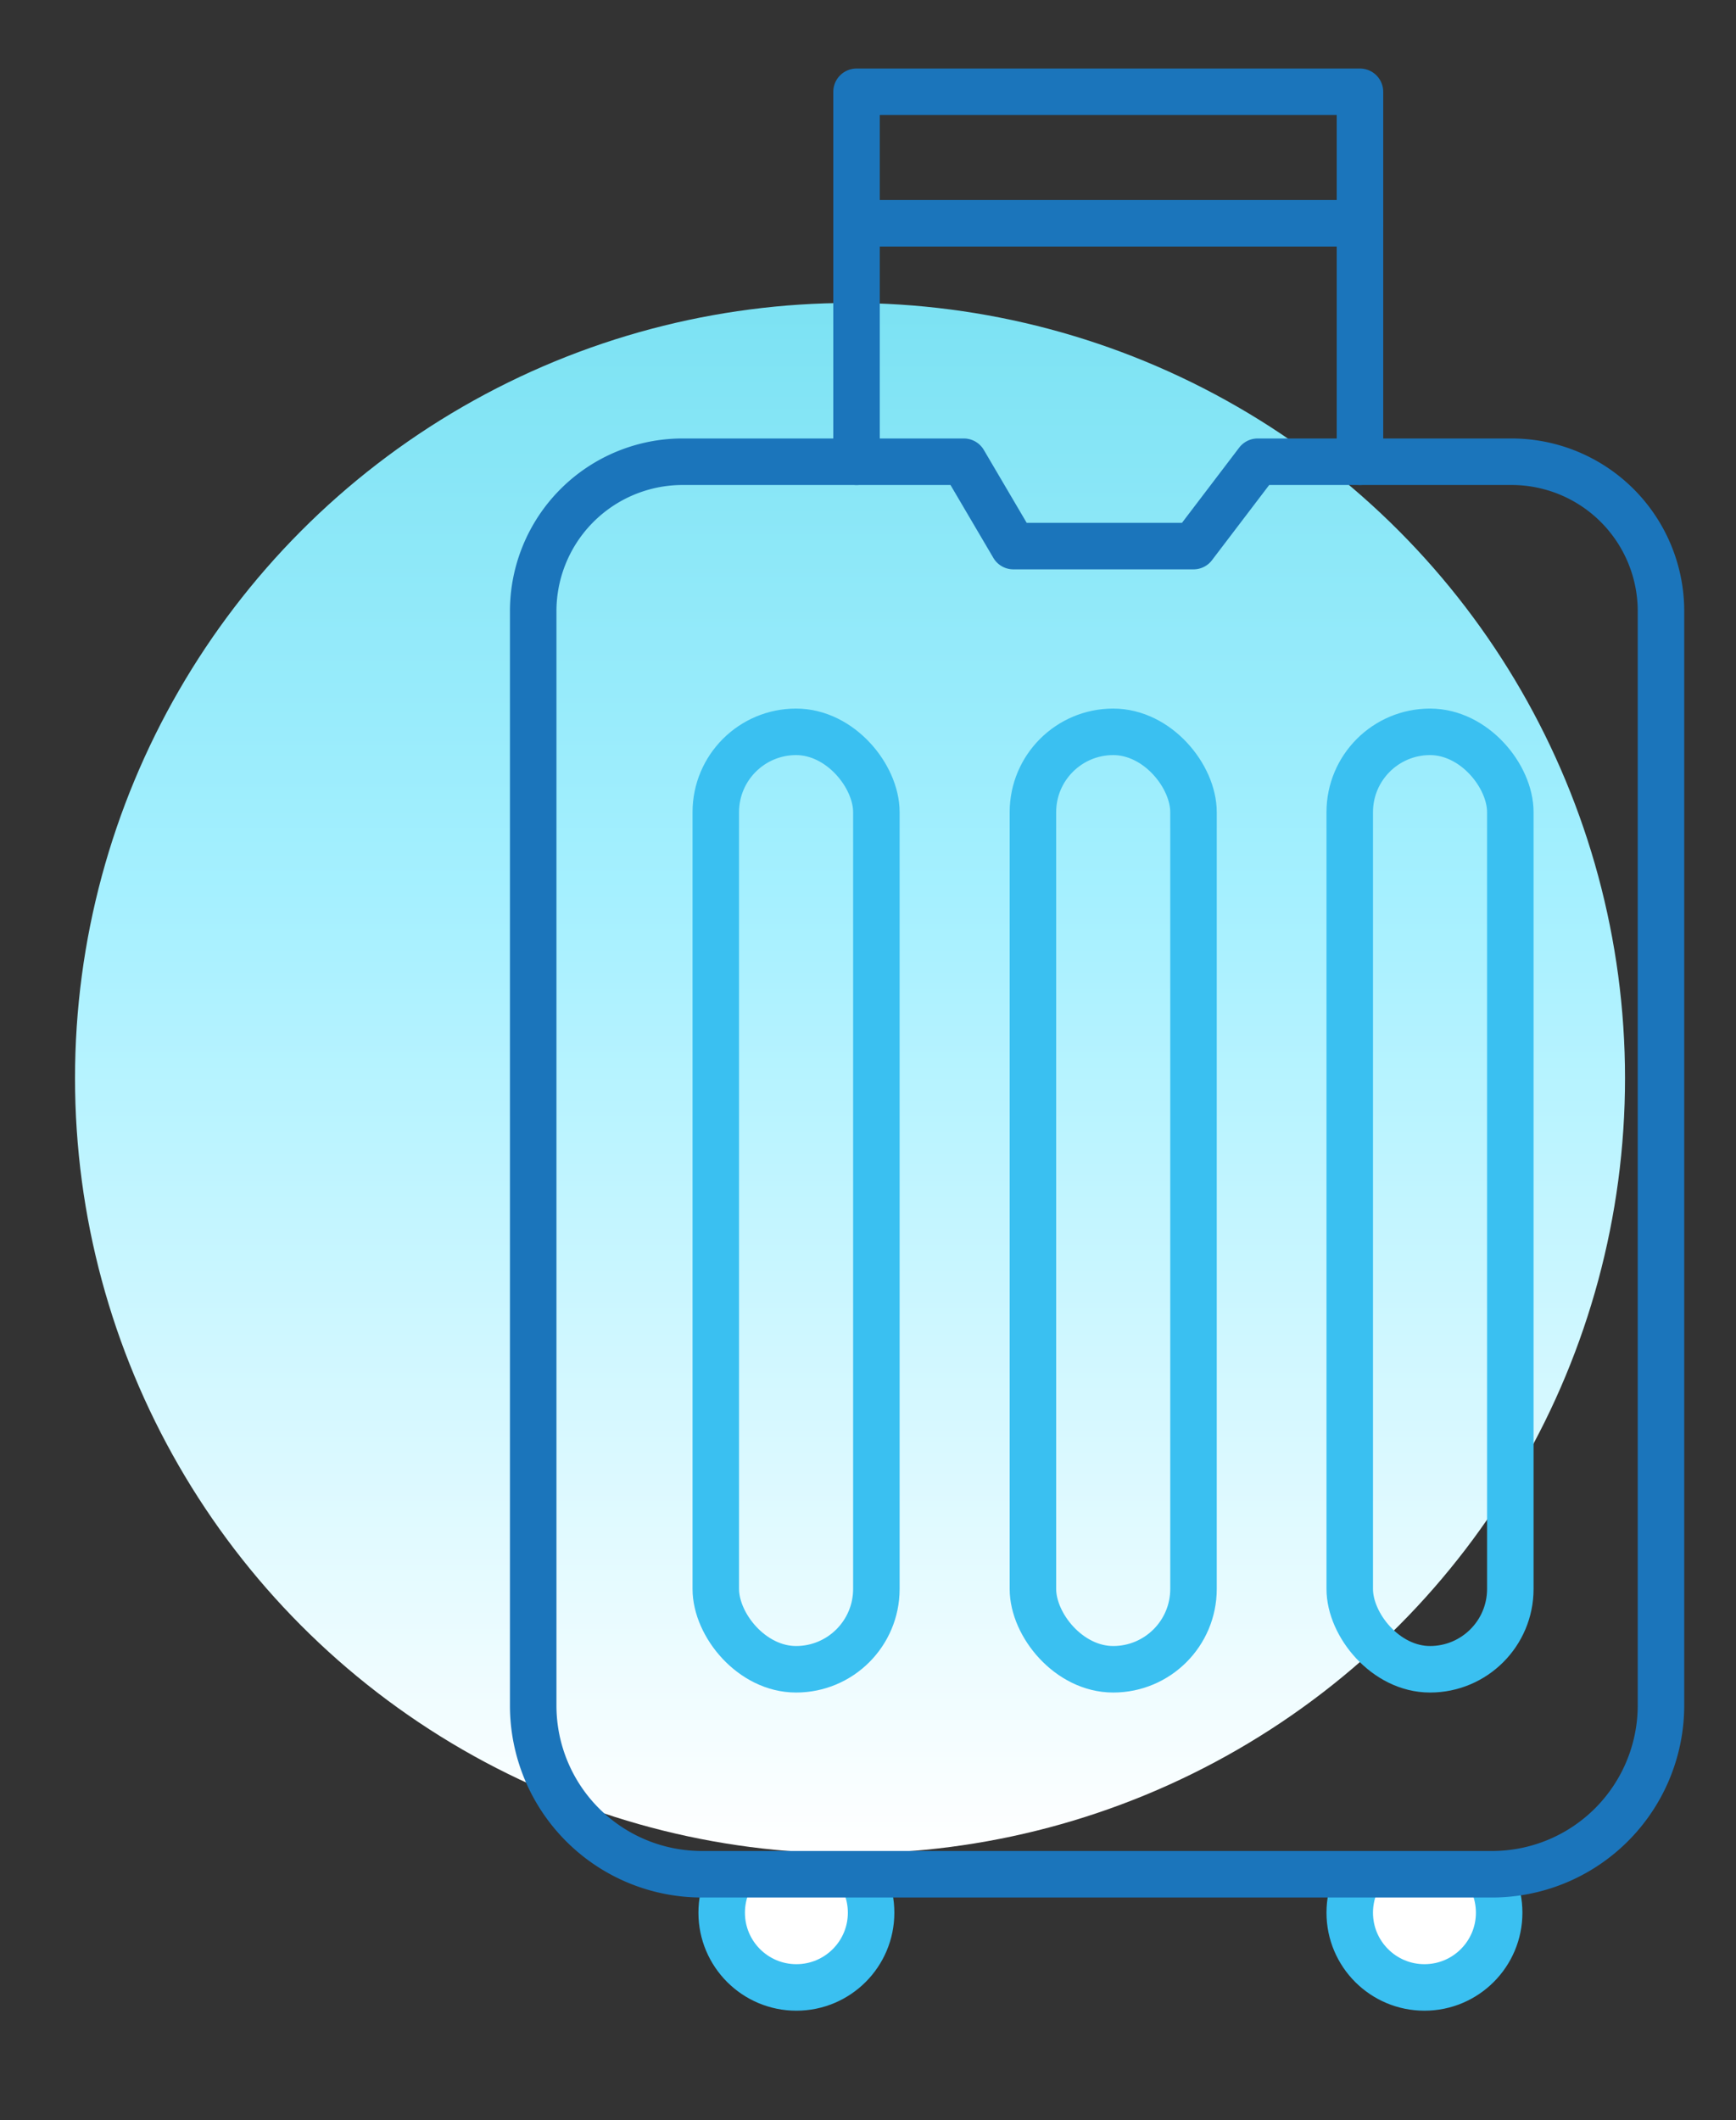 <svg id="Capa_1" data-name="Capa 1" xmlns="http://www.w3.org/2000/svg" xmlns:xlink="http://www.w3.org/1999/xlink" viewBox="0 0 56 68.37"><rect x="0" y="0" width="56" height="68.37" fill="#333333" stroke="none"/><defs><style>.cls-1,.cls-5,.cls-6{fill:none;}.cls-2{fill:url(#Degradado_sin_nombre_114);}.cls-3{clip-path:url(#clip-path);}.cls-4{fill:#fff;}.cls-4,.cls-6{stroke:#3ac0f1;stroke-miterlimit:10;}.cls-4,.cls-5,.cls-6{stroke-width:1.5px;}.cls-5{stroke:#1b75bb;stroke-linecap:round;stroke-linejoin:round;}</style><linearGradient id="Degradado_sin_nombre_114" x1="27.42" y1="59.77" x2="27.42" y2="9.77" gradientUnits="userSpaceOnUse"><stop offset="0" stop-color="#fff"/><stop offset="0.62" stop-color="#a5f0ff"/><stop offset="1" stop-color="#7ce2f3"/></linearGradient><clipPath id="clip-path"><rect class="cls-1" x="22.2" y="60.42" width="27.84" height="5"/></clipPath></defs><circle class="cls-2" cx="27.42" cy="34.77" r="25"/><g class="cls-3"><circle class="cls-4" cx="25.69" cy="61.68" r="2.41"/><circle class="cls-4" cx="45.95" cy="61.68" r="2.41"/></g><path class="cls-5" d="M48.14,60.44H22.64A5.44,5.44,0,0,1,17.2,55V19.72A4.82,4.82,0,0,1,22,14.89h9.09l1.6,2.72H38.5l2.07-2.72h8.19a4.82,4.82,0,0,1,4.82,4.83V55A5.45,5.45,0,0,1,48.14,60.44Z"/><rect class="cls-6" x="23.09" y="23.6" width="5.18" height="30.23" rx="2.59"/><rect class="cls-6" x="33.32" y="23.6" width="5.18" height="30.23" rx="2.59"/><rect class="cls-6" x="43.54" y="23.6" width="5.18" height="30.23" rx="2.59"/><polyline class="cls-5" points="27.63 14.89 27.63 2.96 43.87 2.96 43.87 14.89"/><line class="cls-5" x1="27.63" y1="7.2" x2="43.87" y2="7.2"/></svg>